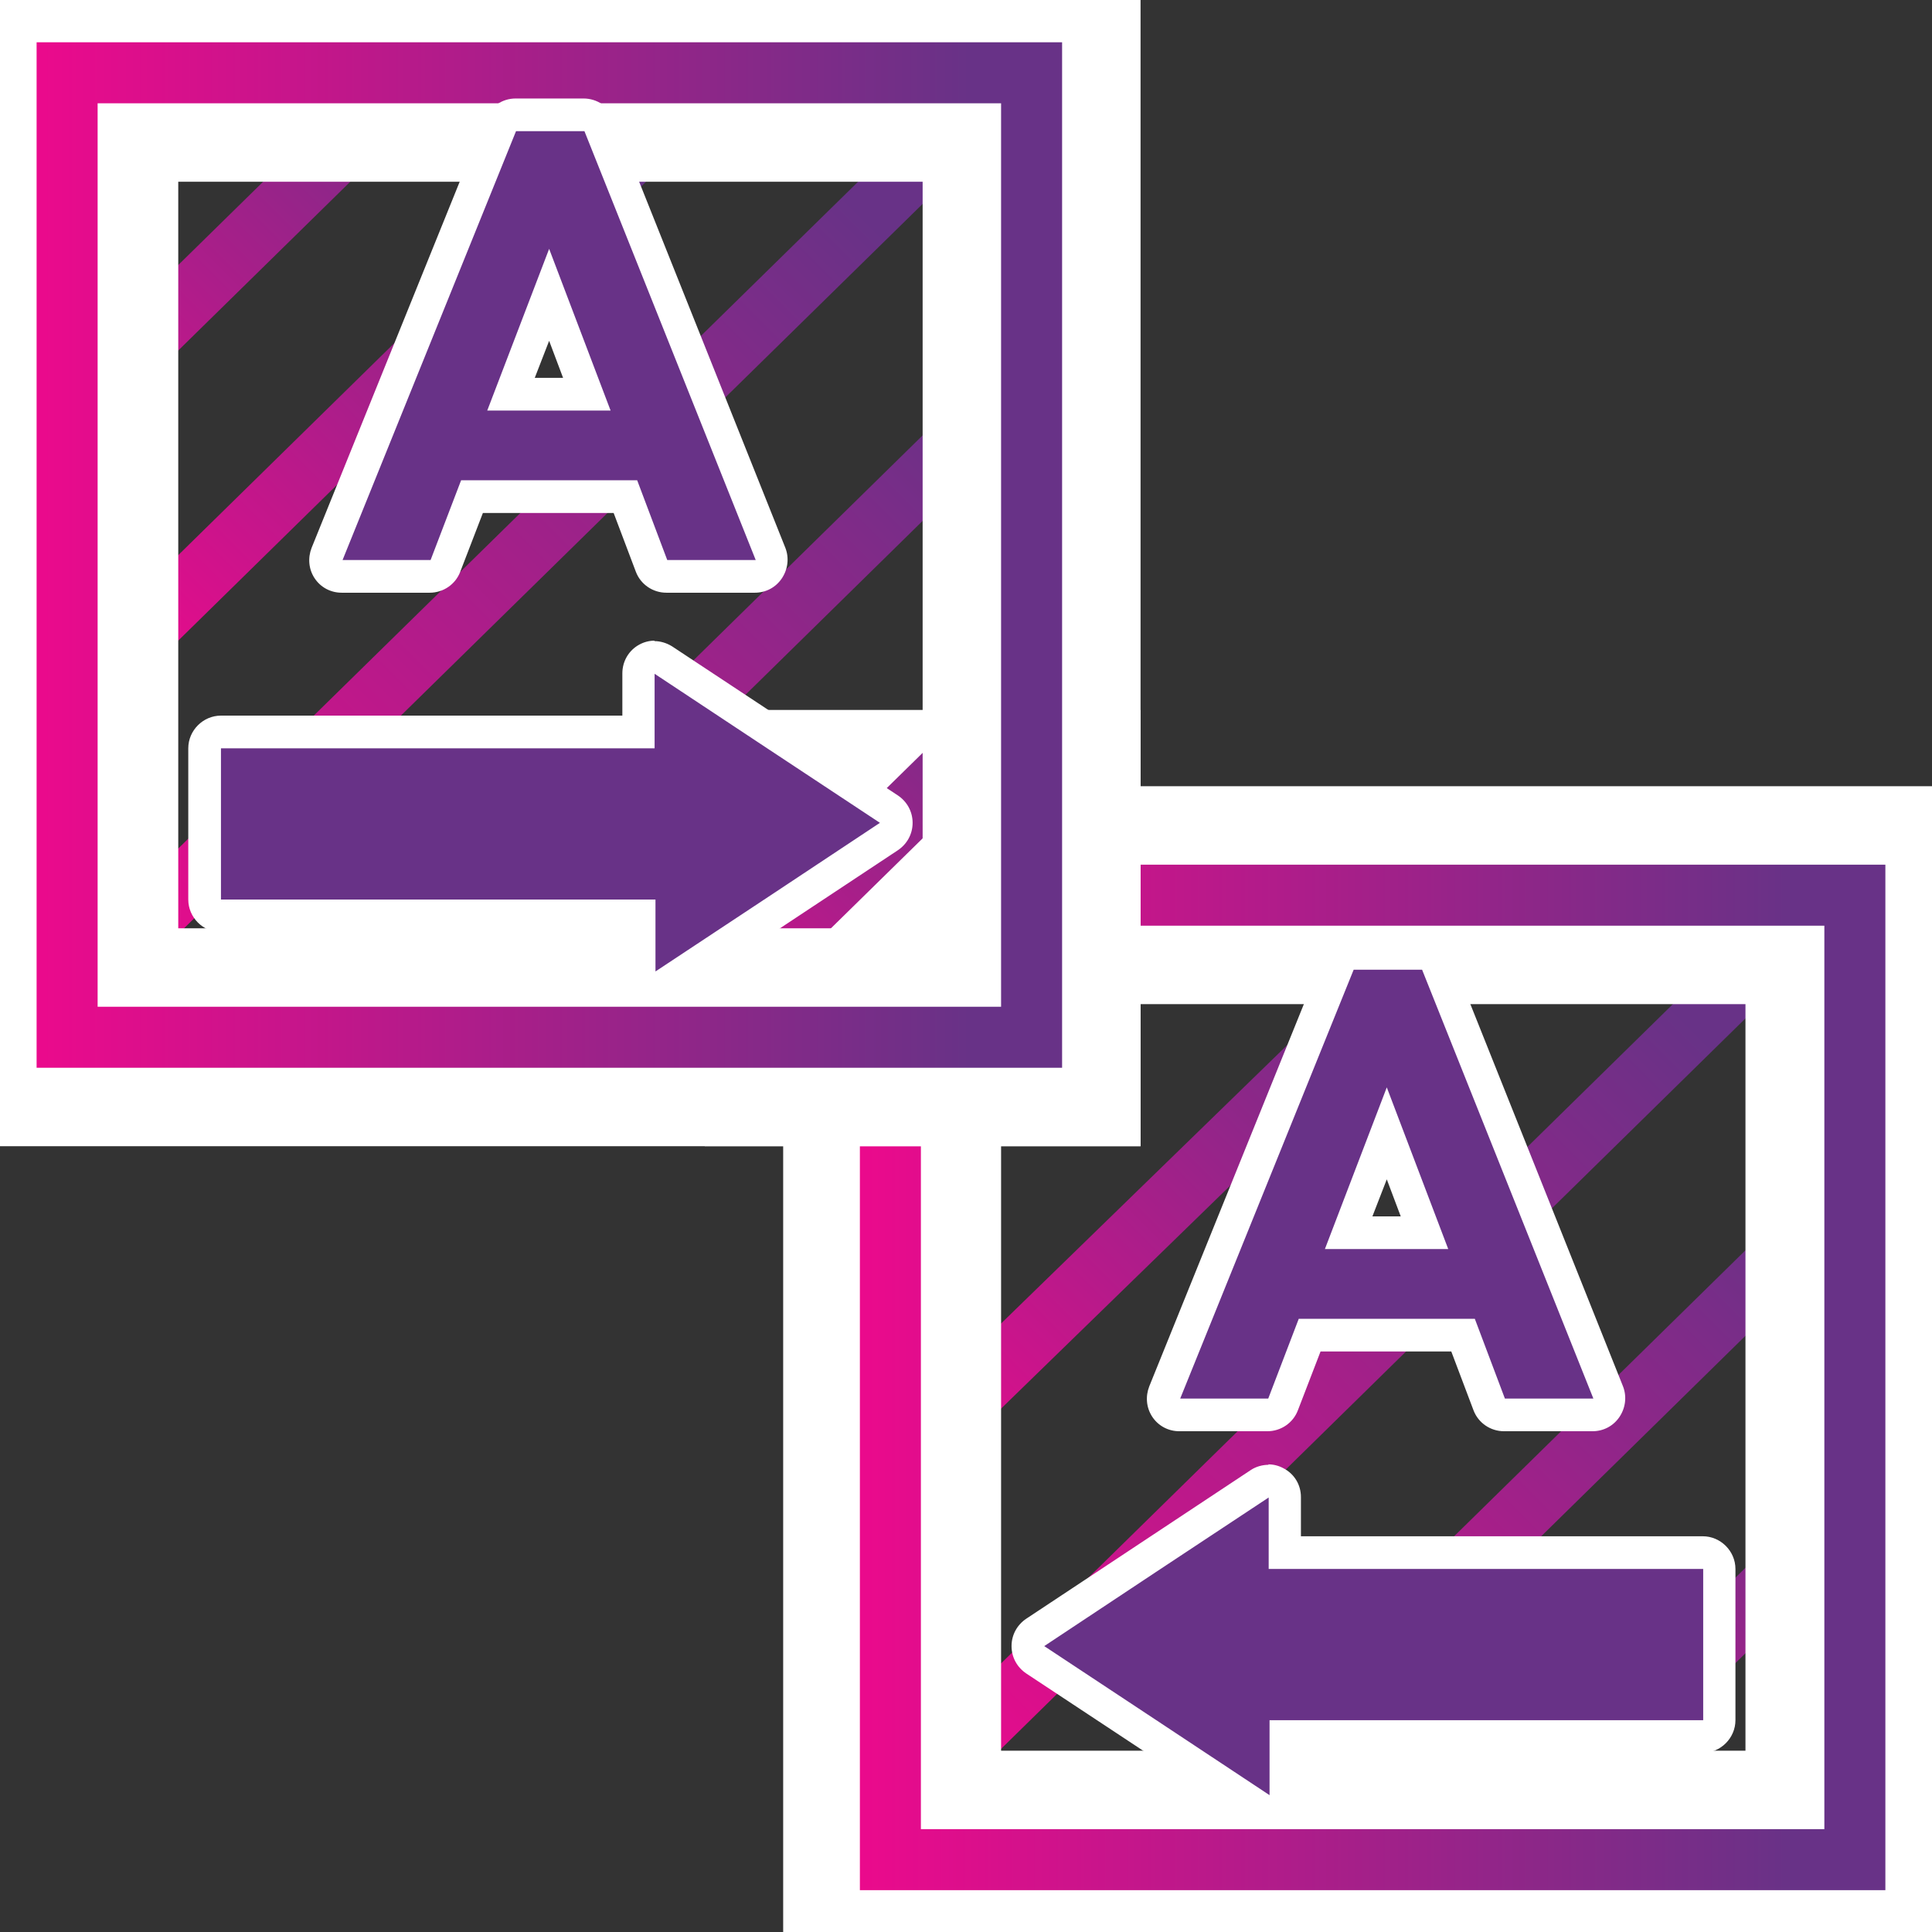 <?xml version="1.0" encoding="UTF-8"?>
<svg id="Layer_4" data-name="Layer 4" xmlns="http://www.w3.org/2000/svg" xmlns:xlink="http://www.w3.org/1999/xlink" viewBox="0 0 44.33 44.33">
  <rect x="0" y="0" width="44.33" height="44.33" fill="#333333" stroke="none"/>
  <defs>
    <style>
      .cls-1 {
        fill: #683287;
      }

      .cls-1, .cls-2 {
        stroke-width: 0px;
      }

      .cls-3 {
        stroke: url(#linear-gradient-3);
      }

      .cls-3, .cls-4, .cls-5, .cls-6, .cls-7, .cls-8, .cls-9, .cls-10, .cls-11, .cls-12, .cls-13, .cls-14 {
        fill: none;
        stroke-miterlimit: 10;
      }

      .cls-3, .cls-4, .cls-5, .cls-6, .cls-8, .cls-9, .cls-10, .cls-11, .cls-12, .cls-13, .cls-14 {
        stroke-width: 1.4px;
      }

      .cls-4 {
        stroke: url(#linear-gradient-10);
      }

      .cls-5 {
        stroke: url(#linear-gradient-9);
      }

      .cls-6 {
        stroke: url(#linear-gradient);
      }

      .cls-7 {
        stroke: #fff;
        stroke-width: 5px;
      }

      .cls-8 {
        stroke: url(#linear-gradient-11);
      }

      .cls-9 {
        stroke: url(#linear-gradient-4);
      }

      .cls-2 {
        fill: #fff;
      }

      .cls-10 {
        stroke: url(#linear-gradient-6);
      }

      .cls-11 {
        stroke: url(#linear-gradient-8);
      }

      .cls-12 {
        stroke: url(#linear-gradient-7);
      }

      .cls-13 {
        stroke: url(#linear-gradient-2);
      }

      .cls-14 {
        stroke: url(#linear-gradient-5);
      }
    </style>
    <linearGradient id="linear-gradient" x1="-101.68" y1="-11.05" x2="-78.55" y2="-11.05" gradientTransform="translate(113.29 -35.4) rotate(-45) scale(1.17 1)" gradientUnits="userSpaceOnUse">
      <stop offset="0" stop-color="#eb0a8c"/>
      <stop offset=".91" stop-color="#683287"/>
    </linearGradient>
    <linearGradient id="linear-gradient-2" x1="-98.04" y1="-16.59" x2="-82.53" y2="-16.59" xlink:href="#linear-gradient"/>
    <linearGradient id="linear-gradient-3" x1="-83.64" y1="-5.85" x2="-60.85" y2="-5.85" gradientTransform="translate(89.92 -12.03) rotate(-45)" xlink:href="#linear-gradient"/>
    <linearGradient id="linear-gradient-4" x1="-78.99" y1="-.65" x2="-65.01" y2="-.65" gradientTransform="translate(89.92 -12.03) rotate(-45)" xlink:href="#linear-gradient"/>
    <linearGradient id="linear-gradient-5" x1="19.73" y1="31.6" x2="43.26" y2="31.6" gradientTransform="matrix(1,0,0,1,0,0)" xlink:href="#linear-gradient"/>
    <linearGradient id="linear-gradient-6" x1="-80.97" y1="-42.43" x2="-63.16" y2="-42.43" gradientTransform="translate(89.92 -12.03) rotate(-45)" xlink:href="#linear-gradient"/>
    <linearGradient id="linear-gradient-7" x1="-80.97" y1="-47.17" x2="-63.16" y2="-47.17" gradientTransform="translate(89.92 -12.03) rotate(-45)" xlink:href="#linear-gradient"/>
    <linearGradient id="linear-gradient-8" x1="-101.91" y1="-37.62" x2="-78.79" y2="-37.62" xlink:href="#linear-gradient"/>
    <linearGradient id="linear-gradient-9" x1="-83.91" y1="-32.42" x2="-61.13" y2="-32.42" gradientTransform="translate(89.92 -12.03) rotate(-45)" xlink:href="#linear-gradient"/>
    <linearGradient id="linear-gradient-10" x1="-79.26" y1="-27.22" x2="-65.28" y2="-27.22" gradientTransform="translate(89.92 -12.03) rotate(-45)" xlink:href="#linear-gradient"/>
    <linearGradient id="linear-gradient-11" x1=".84" y1="12.74" x2="24.37" y2="12.74" gradientTransform="matrix(1,0,0,1,0,0)" xlink:href="#linear-gradient"/>
  </defs>
  <g>
    <g>
      <line class="cls-6" x1="21.52" y1="40.57" x2="40.77" y2="21.68"/>
      <line class="cls-13" x1="20.61" y1="33.64" x2="33.56" y2="21.04"/>
      <line class="cls-3" x1="26.57" y1="42.9" x2="42.82" y2="26.95"/>
      <line class="cls-9" x1="33.56" y1="43.32" x2="43.53" y2="33.54"/>
    </g>
    <rect class="cls-7" x="20.47" y="20.54" width="22.08" height="22.13"/>
    <rect class="cls-14" x="20.43" y="20.54" width="22.13" height="22.13"/>
    <rect class="cls-7" x="18.67" y="18.79" width="5" height="5.01"/>
    <g>
      <line class="cls-10" x1="2.61" y1="15.17" x2="15.32" y2="2.7"/>
      <line class="cls-12" x1="-.75" y1="11.81" x2="11.96" y2="-.66"/>
      <line class="cls-11" x1="2.54" y1="21.97" x2="21.79" y2="3.09"/>
      <line class="cls-5" x1="7.59" y1="24.3" x2="23.84" y2="8.35"/>
      <line class="cls-4" x1="14.58" y1="24.72" x2="24.55" y2="14.94"/>
    </g>
    <rect class="cls-7" x="1.59" y="1.67" width="22.08" height="22.13"/>
    <rect class="cls-8" x="1.54" y="1.67" width="22.13" height="22.13"/>
  </g>
  <g>
    <path class="cls-1" d="m15.31,13.23c-.16,0-.3-.1-.35-.24l-.6-1.59h-3.52l-.61,1.59c-.06.15-.2.24-.35.24h-2.02c-.12,0-.24-.06-.31-.17-.07-.1-.08-.23-.04-.35l3.98-9.84c.06-.14.19-.23.35-.23h1.57c.15,0,.29.09.35.24l3.93,9.84c.05.12.03.25-.04.35-.07.1-.19.17-.31.17h-2.03Zm-1.84-4.18l-.86-2.28-.87,2.28h1.74Z"/>
    <path class="cls-2" d="m13.41,3.01l3.93,9.84h-2.03l-.69-1.83h-4.04l-.7,1.83h-2.02l3.98-9.84h1.57m-2.22,6.41h2.82l-1.41-3.71-1.42,3.71m2.22-7.16h-1.57c-.31,0-.58.19-.7.47l-3.98,9.84c-.09.23-.07.49.07.7.14.21.37.33.62.33h2.02c.31,0,.59-.19.7-.48l.52-1.35h3l.51,1.35c.11.29.39.48.7.48h2.03c.25,0,.48-.12.62-.33.14-.21.17-.47.08-.7l-3.93-9.84c-.11-.28-.39-.47-.7-.47h0Zm-1.13,6.41l.33-.85.32.85h-.65Z"/>
  </g>
  <g>
    <path class="cls-1" d="m34.53,32.47c-.16,0-.3-.1-.35-.24l-.6-1.59h-3.52l-.61,1.59c-.06.15-.2.24-.35.24h-2.02c-.12,0-.24-.06-.31-.17-.07-.1-.08-.23-.04-.35l3.98-9.84c.06-.14.19-.23.35-.23h1.57c.15,0,.29.09.35.24l3.93,9.84c.05.12.03.25-.04.35-.07.1-.19.17-.31.17h-2.03Zm-1.84-4.18l-.86-2.28-.87,2.28h1.74Z"/>
    <path class="cls-2" d="m32.63,22.25l3.93,9.84h-2.03l-.69-1.83h-4.04l-.7,1.83h-2.02l3.98-9.84h1.57m-2.22,6.41h2.82l-1.41-3.71-1.42,3.71m2.22-7.16h-1.57c-.31,0-.58.19-.7.47l-3.98,9.84c-.09.23-.07.49.07.7.14.21.37.33.62.33h2.02c.31,0,.59-.19.7-.48l.52-1.35h3l.51,1.35c.11.29.39.48.7.48h2.03c.25,0,.48-.12.62-.33.14-.21.17-.47.08-.7l-3.93-9.84c-.11-.28-.39-.47-.7-.47h0Zm-1.13,6.41l.33-.85.32.85h-.65Z"/>
  </g>
  <g>
    <path class="cls-1" d="m15.04,22.67c-.06,0-.12-.01-.18-.04-.12-.07-.2-.19-.2-.33v-1.28H5.07c-.21,0-.38-.17-.38-.38v-3.47c0-.21.17-.38.38-.38h9.57v-1.34c0-.14.08-.26.2-.33.06-.03.12-.04.18-.04.07,0,.14.02.21.06l5.17,3.42c.1.07.17.19.17.31s-.06.24-.17.31l-5.15,3.41c-.06.04-.13.06-.21.06Z"/>
    <path class="cls-2" d="m15.02,15.46c1.77,1.17,3.44,2.28,5.17,3.42-1.72,1.14-3.39,2.25-5.15,3.41v-1.65H5.07v-3.47h9.95v-1.72m0-.75c-.12,0-.24.03-.35.09-.24.13-.39.38-.39.66v.97H5.07c-.41,0-.75.34-.75.75v3.47c0,.41.34.75.75.75h9.22v.9c0,.28.15.53.4.66.11.06.23.09.35.09.14,0,.29-.04.41-.12l5.15-3.41c.21-.14.34-.37.34-.63s-.13-.49-.34-.63l-1.79-1.18-3.39-2.24c-.13-.08-.27-.12-.41-.12h0Z"/>
  </g>
  <g>
    <path class="cls-1" d="m29.13,41.56c-.07,0-.14-.02-.21-.06l-5.17-3.42c-.1-.07-.17-.19-.17-.31s.06-.24.17-.31l5.15-3.41c.06-.04.13-.06.21-.06.06,0,.12.01.18.04.12.07.2.19.2.33v1.28h9.59c.21,0,.38.17.38.38v3.47c0,.21-.17.38-.38.38h-9.57v1.35c0,.14-.08.26-.2.33-.06.03-.12.04-.18.04Z"/>
    <path class="cls-2" d="m29.11,34.35v1.65h9.97v3.47h-9.95v1.72c-1.77-1.17-3.44-2.28-5.17-3.42,1.72-1.14,3.39-2.25,5.15-3.41m0-.75c-.14,0-.29.04-.41.12l-5.15,3.41c-.21.14-.34.37-.34.63s.13.49.34.63l2.8,1.85,2.37,1.57c.13.08.27.12.41.12.12,0,.24-.03.35-.09.24-.13.39-.38.39-.66v-.97h9.2c.41,0,.75-.34.75-.75v-3.47c0-.41-.34-.75-.75-.75h-9.22v-.9c0-.28-.15-.53-.4-.66-.11-.06-.23-.09-.35-.09h0Z"/>
  </g>
</svg>